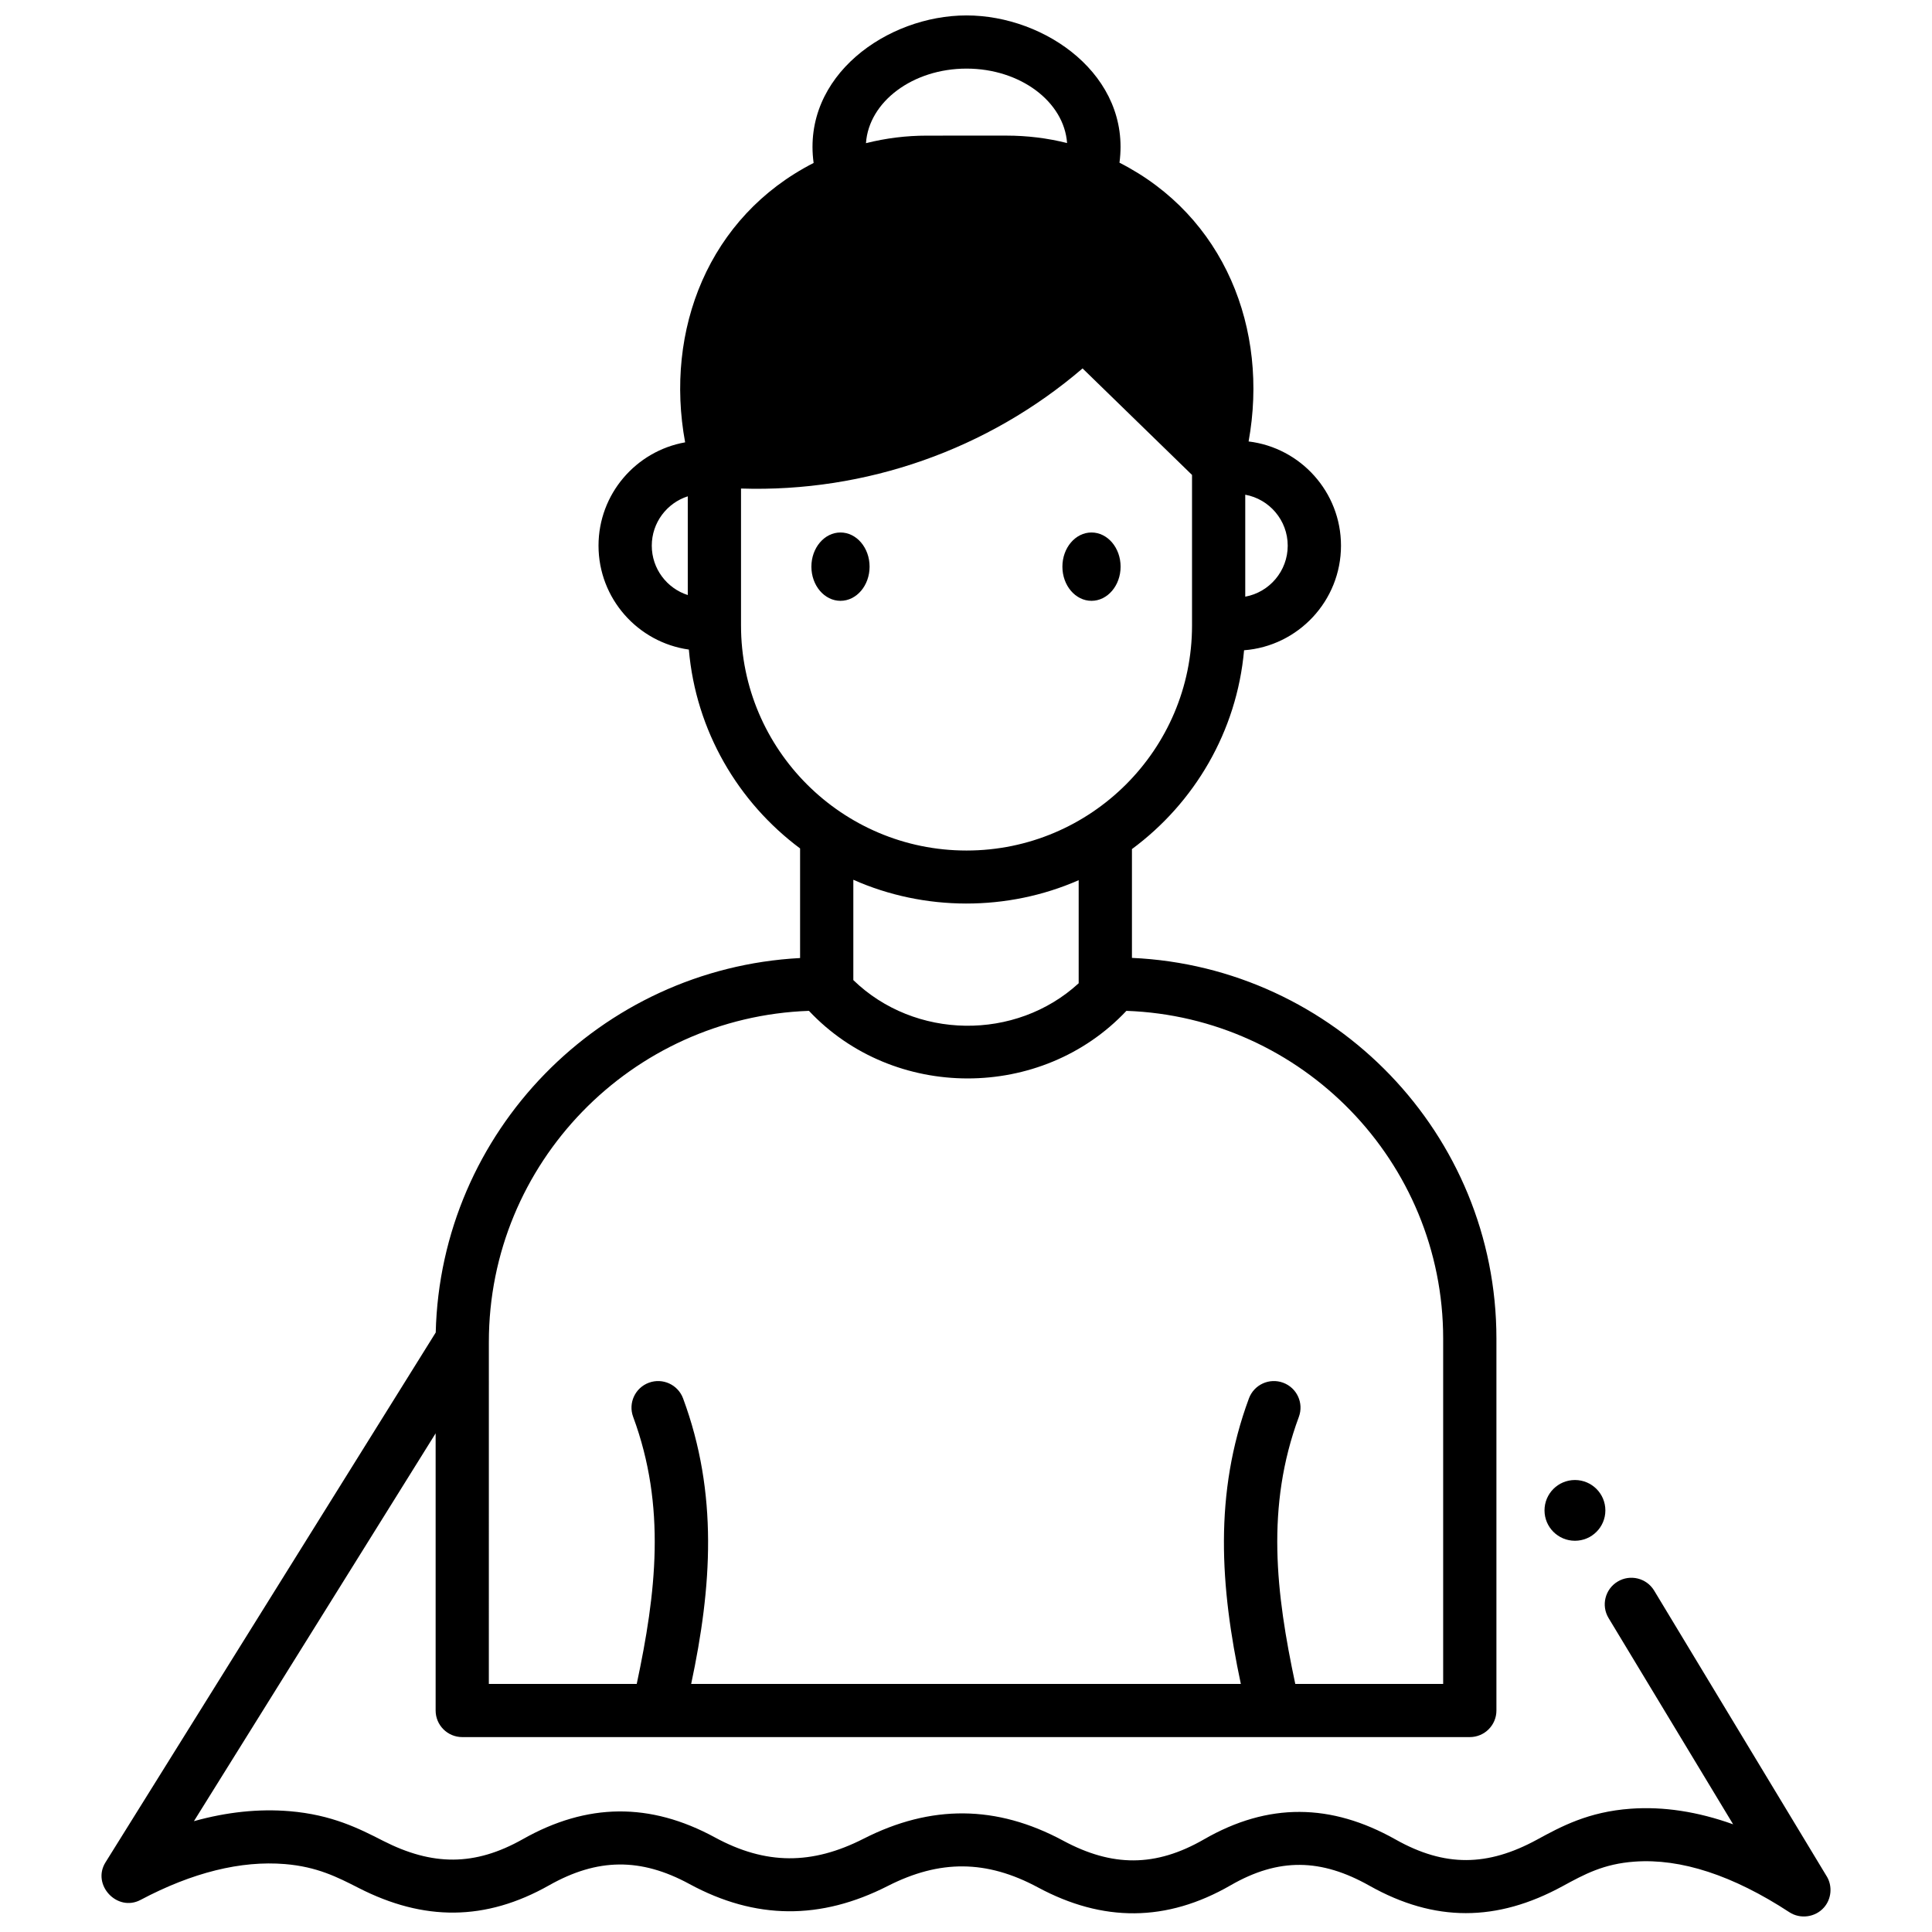 <?xml version="1.0" encoding="UTF-8"?>
<!-- Uploaded to: SVG Repo, www.svgrepo.com, Generator: SVG Repo Mixer Tools -->
<svg width="800px" height="800px" version="1.1" viewBox="144 144 512 512" xmlns="http://www.w3.org/2000/svg">
 <defs>
  <clipPath id="a">
   <path d="m170 148.09h460v503.81h-460z"/>
  </clipPath>
 </defs>
 <path d="m569.44 544.27c0 4.445-3.613 8.047-8.066 8.047s-8.062-3.602-8.062-8.047c0-4.445 3.609-8.051 8.062-8.051s8.066 3.606 8.066 8.051"/>
 <path d="m374.45 294.17c0 5-3.453 9.055-7.711 9.055-4.258 0-7.711-4.055-7.711-9.055s3.453-9.055 7.711-9.055c4.258 0 7.711 4.055 7.711 9.055"/>
 <path d="m440.97 294.17c0 5-3.453 9.055-7.711 9.055-4.258 0-7.711-4.055-7.711-9.055s3.453-9.055 7.711-9.055c4.258 0 7.711 4.055 7.711 9.055"/>
 <g clip-path="url(#a)">
  <path d="m628.1 641.25-45.727-75.719c-2.012-3.332-6.352-4.406-9.684-2.394-3.336 2.008-4.414 6.336-2.398 9.668l33.008 54.656c-9.406-3.371-18.484-4.758-27.137-4.133-11.273 0.809-18.484 4.738-24.848 8.203-13.082 7.125-24.426 7.301-37.473-0.047-17.09-9.621-33.738-9.855-50.781-0.031-12.832 7.394-24.324 7.332-37.316 0.34-17.648-9.496-35.043-9.598-52.891-0.512-13.648 6.949-25.91 6.977-39.398-0.352-17.199-9.34-33.859-9.156-50.895 0.465-12.777 7.215-24.008 7.09-37.043 0.438-6.344-3.238-13.535-6.91-24.812-7.852-8.125-0.672-16.59 0.215-25.312 2.648l64.055-102.78v73.457c0 3.891 3.16 7.043 7.055 7.043h267.01c3.894 0 7.055-3.152 7.055-7.043v-98.574c0-54.148-42.922-98.473-96.59-100.88v-28.836c16.527-12.211 27.793-31.121 29.715-52.688 14.344-1.094 25.684-13.105 25.684-27.727 0-14.207-10.715-25.957-24.484-27.609 5.394-29.711-6.375-59.711-34.219-73.875 3.086-23.02-19.523-39.027-40.535-39.027-21.035 0-43.668 16.047-40.52 39.098-27.871 14.242-39.523 44.305-34.051 74.039-13.027 2.309-22.953 13.703-22.953 27.379 0 14.02 10.43 25.645 23.938 27.539 1.863 21.535 13.039 40.449 29.48 52.703v29.043c-52.922 2.805-95.277 46.031-96.559 99.238l-87.523 140.43c-3.699 5.938 3.109 13.223 9.301 9.938 13.707-7.269 26.598-10.465 38.281-9.496 8.504 0.707 13.871 3.449 19.559 6.352 17.203 8.785 33.559 8.805 50.418-0.719 12.801-7.231 24.277-7.371 37.199-0.352 17.535 9.523 34.805 9.566 52.555 0.527 13.762-7.008 26.164-6.961 39.785 0.363 17.207 9.258 34.102 9.238 51.07-0.543 12.766-7.359 23.988-7.109 36.797 0.102 17.266 9.719 33.766 9.621 51.164 0.141 5.84-3.18 10.883-5.93 19.102-6.519 12.266-0.887 26.066 3.625 41.016 13.402 2.906 1.902 6.883 1.355 9.172-1.246 2-2.269 2.305-5.672 0.734-8.27zm-198.24-263.99v27.316c-16.707 15.34-43.449 14.949-59.719-0.84v-26.59c18.832 8.367 40.859 8.402 59.719 0.113zm55.398-88.648c0 6.731-4.859 12.348-11.254 13.512v-27.02c6.391 1.16 11.254 6.777 11.254 13.508zm-85.121-126.43c14.211 0 25.859 8.746 26.648 19.727-5.223-1.309-10.594-1.969-16.051-1.969h-0.012l-21.055 0.004c-5.504 0-10.918 0.672-16.176 2 0.754-10.996 12.418-19.762 26.645-19.762zm-83.41 126.43c0-6.117 4.012-11.312 9.539-13.082v26.164c-5.527-1.77-9.539-6.965-9.539-13.082zm23.648 21.145v-36.289c33.07 1.059 65.406-10.301 90.516-31.832l29.008 28.227v39.891c0 32.891-26.809 59.645-59.762 59.645-32.953 0.004-59.762-26.754-59.762-59.641zm-66.824 189.86c0-47.359 37.773-86.078 84.828-87.73 22.449 23.879 61.672 23.883 84.129 0 46.566 1.648 83.945 39.973 83.945 86.844v91.531h-39.191c-5.125-24.062-7.867-46.98 0.949-70.781 1.352-3.648-0.516-7.699-4.172-9.047-3.656-1.352-7.711 0.516-9.062 4.164-9.336 25.207-7.609 49.965-2.141 75.664h-145.67c5.473-25.703 7.199-50.453-2.141-75.664-1.352-3.648-5.41-5.512-9.062-4.164-3.656 1.348-5.523 5.398-4.172 9.047 8.812 23.797 6.07 46.723 0.949 70.781h-39.191z"/>
 </g>
</svg>